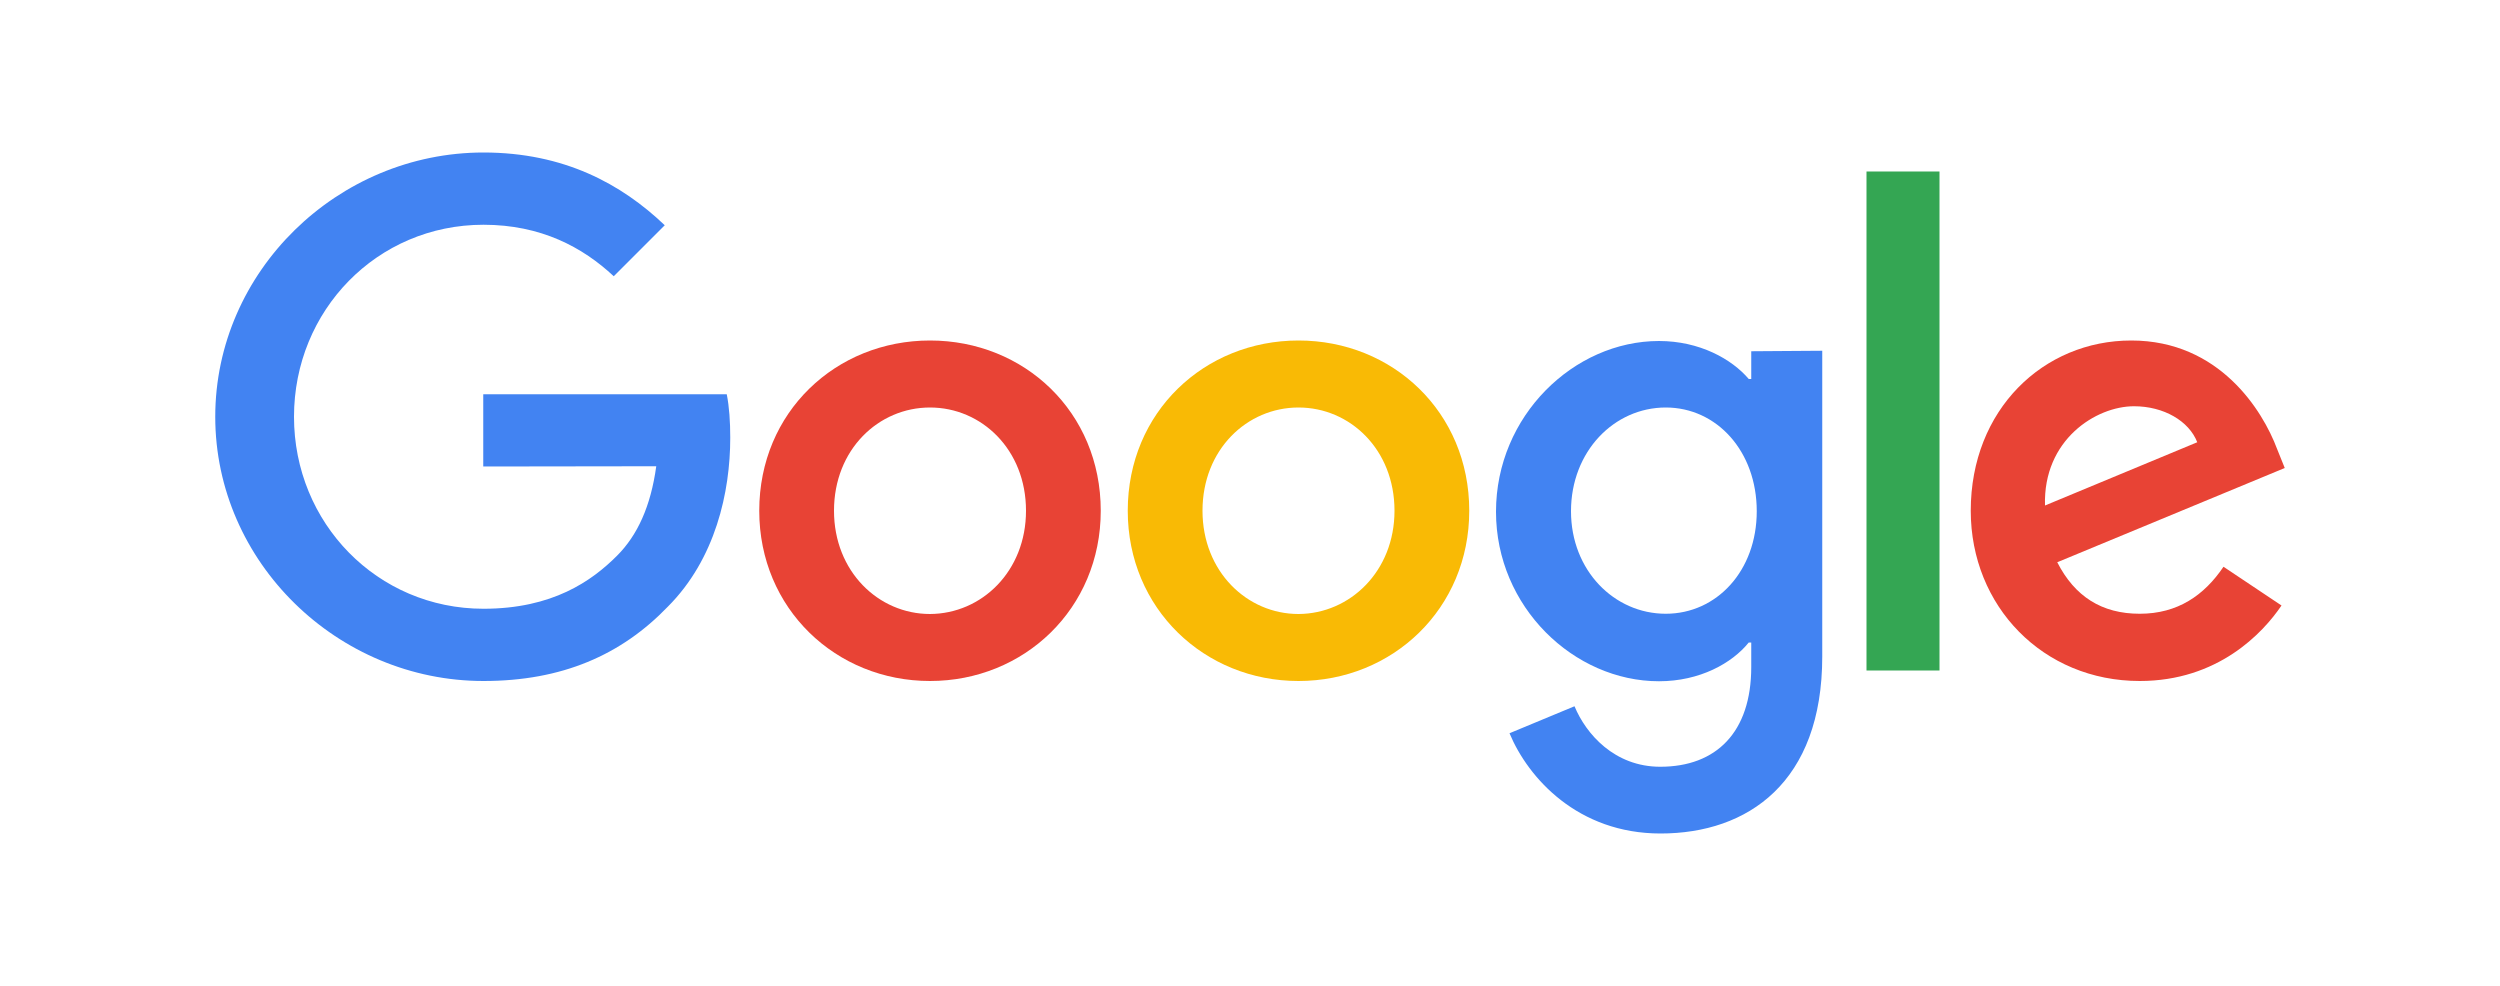 <svg xmlns="http://www.w3.org/2000/svg" xmlns:xlink="http://www.w3.org/1999/xlink" id="Capa_1" x="0px" y="0px" viewBox="0 0 100 39.43" style="enable-background:new 0 0 100 39.43;" xml:space="preserve"> <style type="text/css"> .st0{fill:#FF1A1A;} .st1{fill-rule:evenodd;clip-rule:evenodd;} .st2{fill:#E84335;} .st3{fill:#F9BA05;} .st4{fill:#4283F2;} .st5{fill:#34A653;} .st6{fill:#FF0E80;} .st7{fill:#4A0489;} .st8{fill:#FFFFFF;} .st9{fill:#FF278E;} </style> <g> <path class="st2" d="M44.03,20.43c0,3.92-3.07,6.81-6.83,6.81c-3.76,0-6.83-2.89-6.83-6.81c0-3.95,3.07-6.81,6.83-6.81 C40.97,13.62,44.03,16.48,44.03,20.43z M41.04,20.43c0-2.45-1.78-4.13-3.84-4.13c-2.06,0-3.84,1.68-3.84,4.13 c0,2.43,1.78,4.13,3.84,4.13C39.27,24.55,41.04,22.85,41.04,20.43z"></path> <path class="st3" d="M58.77,20.43c0,3.92-3.07,6.81-6.83,6.81c-3.76,0-6.83-2.89-6.83-6.81c0-3.95,3.07-6.81,6.83-6.81 C55.7,13.62,58.77,16.48,58.77,20.43z M55.78,20.43c0-2.45-1.78-4.13-3.84-4.13c-2.06,0-3.84,1.68-3.84,4.13 c0,2.43,1.78,4.13,3.84,4.13C54,24.55,55.78,22.85,55.78,20.43z"></path> <path class="st4" d="M72.89,14.03v12.23c0,5.03-2.97,7.08-6.47,7.08c-3.3,0-5.29-2.21-6.04-4.01l2.6-1.08 c0.46,1.11,1.6,2.42,3.43,2.42c2.24,0,3.64-1.38,3.64-3.99v-0.98h-0.1c-0.67,0.83-1.96,1.55-3.59,1.55c-3.4,0-6.52-2.97-6.52-6.78 c0-3.84,3.12-6.83,6.52-6.83c1.62,0,2.91,0.72,3.59,1.52h0.1v-1.11L72.89,14.03L72.89,14.03z M70.27,20.45 c0-2.4-1.6-4.15-3.64-4.15c-2.06,0-3.79,1.75-3.79,4.15c0,2.37,1.73,4.1,3.79,4.1C68.67,24.55,70.27,22.83,70.27,20.45z"></path> <path class="st5" d="M77.58,6.86v19.96h-2.92V6.86L77.58,6.86z"></path> <path class="st2" d="M88.94,22.67l2.32,1.55c-0.75,1.11-2.55,3.02-5.67,3.02c-3.87,0-6.76-2.99-6.76-6.81 c0-4.05,2.91-6.81,6.42-6.81c3.53,0,5.26,2.81,5.83,4.33l0.31,0.77l-9.1,3.77c0.7,1.37,1.78,2.06,3.3,2.06 C87.11,24.55,88.17,23.81,88.94,22.67L88.94,22.67z M81.8,20.22l6.09-2.53c-0.33-0.85-1.34-1.44-2.53-1.44 C83.84,16.25,81.72,17.59,81.8,20.22z"></path> <path class="st4" d="M19.33,18.66v-2.89h9.74c0.1,0.5,0.14,1.1,0.14,1.74c0,2.17-0.59,4.85-2.5,6.76 c-1.86,1.93-4.23,2.97-7.37,2.97c-5.83,0-10.73-4.75-10.73-10.57s4.9-10.57,10.73-10.57c3.22,0,5.52,1.26,7.25,2.91l-2.04,2.04 c-1.24-1.16-2.91-2.06-5.21-2.06c-4.26,0-7.58,3.43-7.58,7.68s3.33,7.68,7.58,7.68c2.76,0,4.33-1.11,5.34-2.12 c0.82-0.82,1.35-1.98,1.57-3.58L19.33,18.66z"></path> </g> <g> </g> </svg>